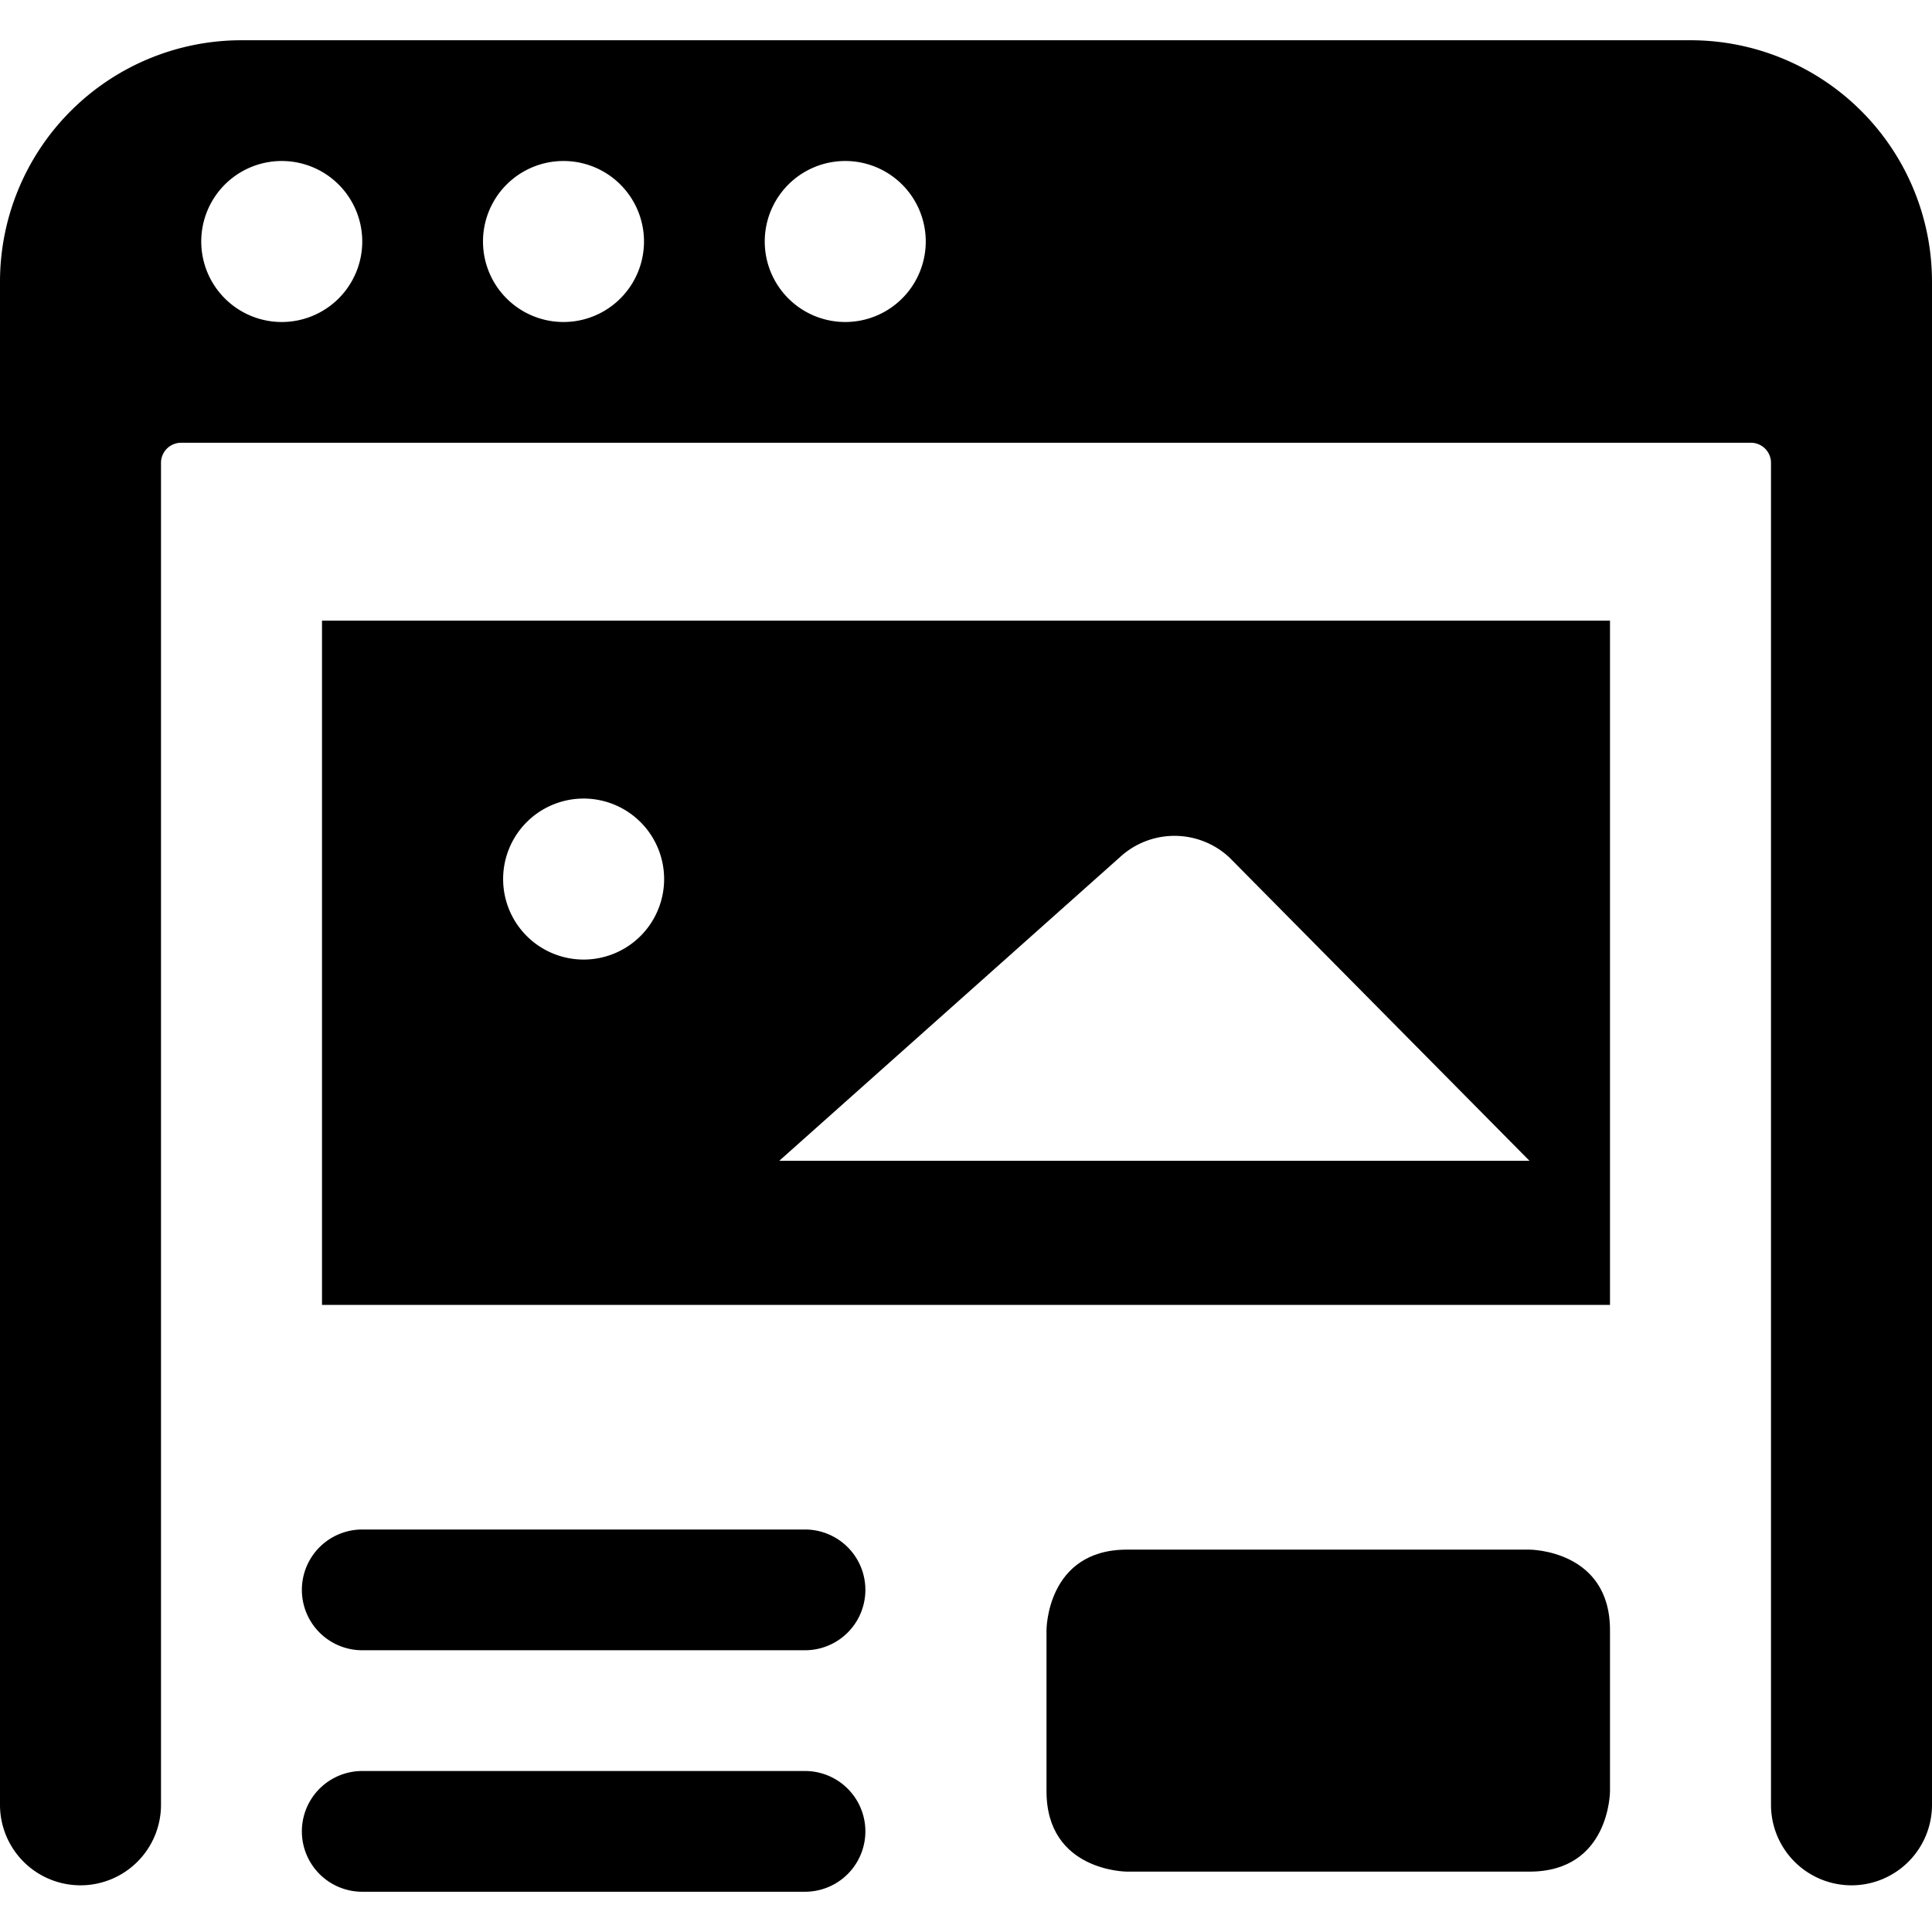 <svg xmlns="http://www.w3.org/2000/svg" viewBox="0 0 24 24" id="Coding-Apps-Website-Browser-Image--Streamline-Ultimate"><desc>Coding Apps Website Browser Image Streamline Icon: https://streamlinehq.com</desc><g id="Coding-Apps-Website-Browser-Image--Streamline-Ultimate.svg"><path d="M4.5 20.5H10a0.75 0.75 0 0 0 0 -1.5H4.5a0.75 0.75 0 0 0 0 1.5Z" fill="#000000" stroke-width="1"></path><path d="M10 22H4.5a0.75 0.75 0 0 0 0 1.5H10a0.75 0.75 0 0 0 0 -1.5Z" fill="#000000" stroke-width="1"></path><path d="M14 19.25h5s1 0 1 1v2s0 1 -1 1h-5s-1 0 -1 -1v-2s0 -1 1 -1" fill="#000000" stroke-width="1"></path><path d="M10.5 2a1 1 0 0 1 1 1 1 1 0 0 1 -2 0 1 1 0 0 1 1 -1ZM7 2a1 1 0 0 1 1 1 1 1 0 0 1 -2 0 1 1 0 0 1 1 -1ZM3.5 2a1 1 0 0 1 1 1 1 1 0 0 1 -1 1 1 1 0 0 1 -1 -1 1 1 0 0 1 1 -1ZM24 22.42V3.5a3 3 0 0 0 -3 -3H3a3 3 0 0 0 -3 3v18.92a1 1 0 0 0 1 1 1 1 0 0 0 1 -1V5.75a0.25 0.25 0 0 1 0.25 -0.25h19.5a0.25 0.25 0 0 1 0.25 0.25v16.67a1 1 0 0 0 1 1 1 1 0 0 0 1 -1Z" fill="#000000" stroke-width="1"></path><path d="M4 7.71v8.5h16v-8.5Zm3.25 4.21a1 1 0 1 1 1 -1 1 1 0 0 1 -1 1Zm2.43 2.5 4.23 -3.77a1 1 0 0 1 1.36 0L19 14.42Z" fill="#000000" stroke-width="1"></path></g></svg>